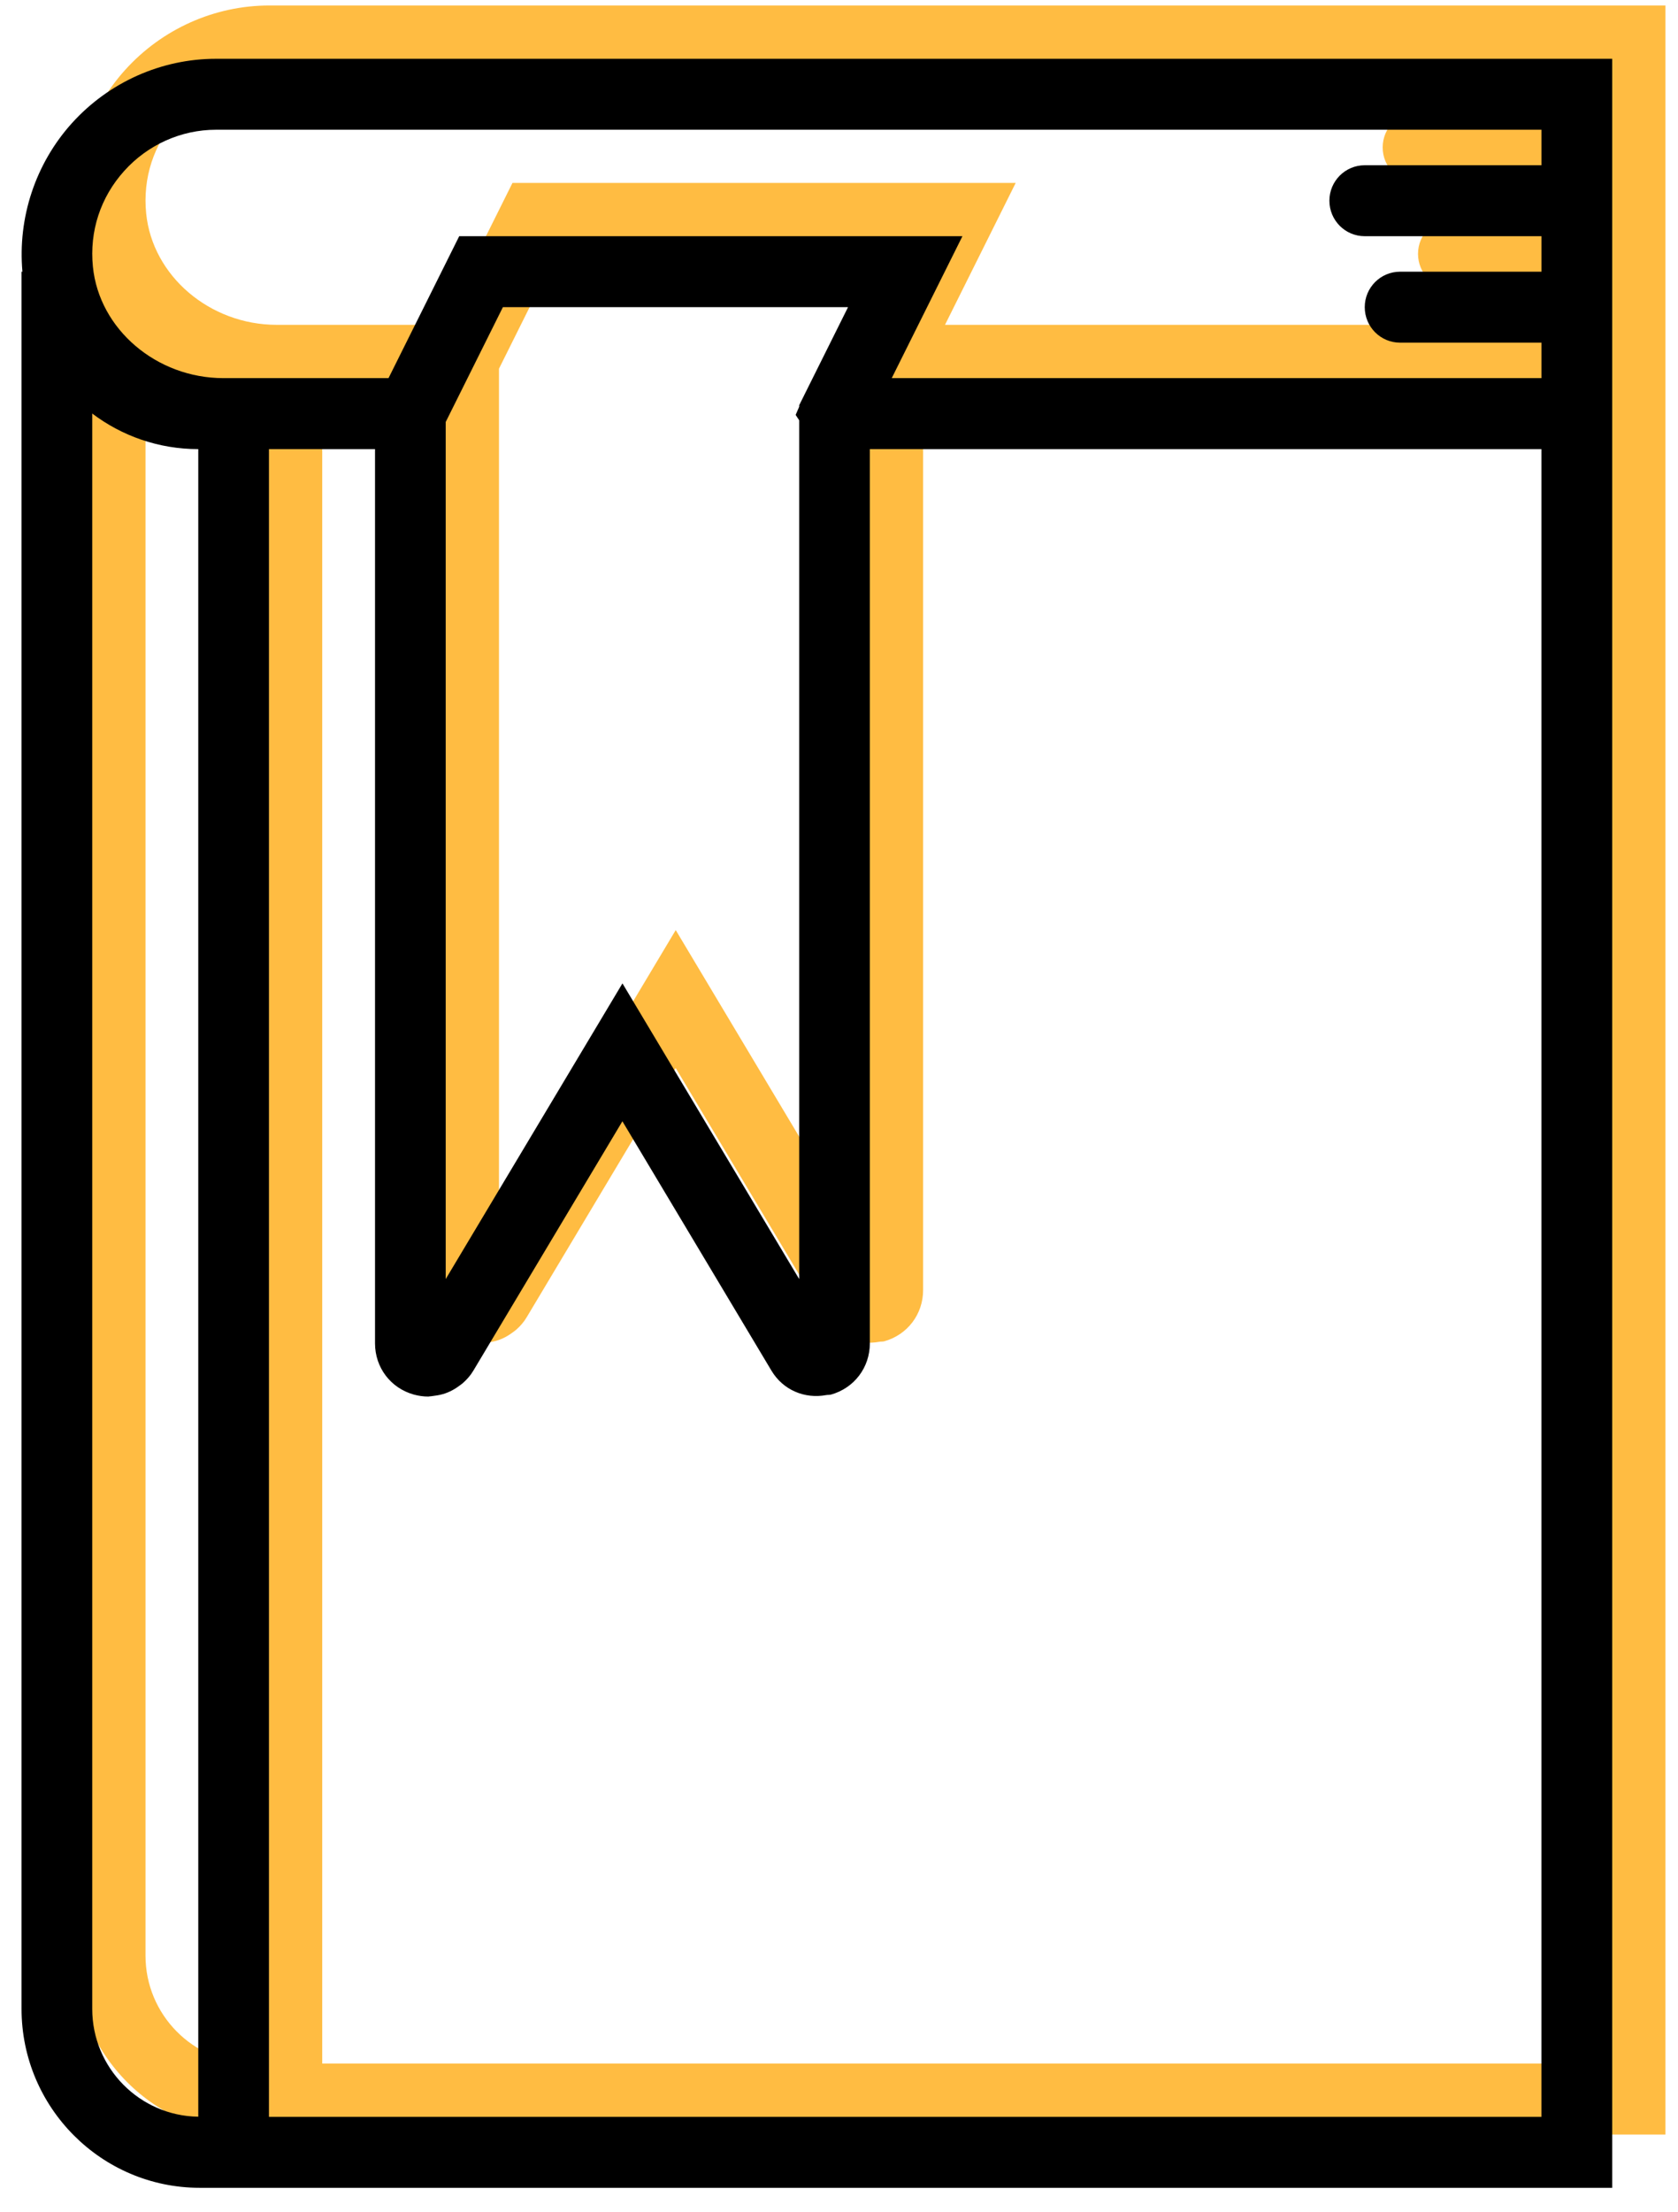 <svg width="63" height="83" viewBox="0 0 63 83" fill="none" xmlns="http://www.w3.org/2000/svg">
<path d="M10.108 0.206C8.055 0.206 6.083 1.088 4.696 2.626C3.333 4.14 2.661 6.166 2.842 8.196H2.809V73.388C2.809 77.089 5.811 80.102 9.5 80.102H62.529V14.854V12.19V0.206H10.108ZM5.463 73.388V13.519C6.572 14.357 7.951 14.854 9.444 14.854V77.433C7.244 77.402 5.463 75.602 5.463 73.388ZM59.874 77.438H12.098V14.854H16.08V48.411C16.08 49.319 16.665 50.091 17.538 50.334C17.72 50.383 17.901 50.408 18.08 50.408C18.1 50.408 18.118 50.402 18.138 50.4C18.198 50.399 18.255 50.384 18.315 50.378C18.451 50.362 18.583 50.334 18.712 50.29C18.775 50.269 18.835 50.243 18.895 50.215C19.019 50.158 19.134 50.086 19.244 50.004C19.291 49.968 19.34 49.937 19.384 49.897C19.532 49.765 19.666 49.616 19.772 49.436L25.368 40.078L30.965 49.438C31.399 50.163 32.211 50.504 33.022 50.352C33.081 50.342 33.14 50.35 33.2 50.334C34.071 50.09 34.658 49.318 34.658 48.411V14.854H59.873V77.438H59.874ZM32.191 12.834L32.187 12.843L32.005 13.208V13.264L31.872 13.57L32.005 13.772V13.921V45.999L25.37 34.903L18.734 45.999V13.836L20.881 9.527H33.839L32.191 12.834ZM35.48 12.19L38.134 6.864H19.241L16.587 12.19H10.389C7.876 12.19 5.723 10.354 5.488 8.009C5.354 6.68 5.772 5.403 6.665 4.413C7.548 3.431 8.803 2.869 10.108 2.869H59.874V4.201H53.239C52.505 4.201 51.912 4.796 51.912 5.532C51.912 6.269 52.505 6.864 53.239 6.864H59.874V8.196H54.566C53.832 8.196 53.239 8.791 53.239 9.527C53.239 10.264 53.832 10.859 54.566 10.859H59.874V12.19H35.48Z" fill="#FFBC42"/>
<path d="M8.108 2.206C6.055 2.206 4.083 3.088 2.696 4.626C1.333 6.14 0.661 8.166 0.842 10.196H0.809V75.388C0.809 79.089 3.811 82.101 7.5 82.101H60.529V16.854V14.19V2.206H8.108ZM3.463 75.388V15.519C4.572 16.357 5.951 16.854 7.444 16.854V79.433C5.244 79.402 3.463 77.602 3.463 75.388ZM57.874 79.438H10.098V16.854H14.08V50.411C14.08 51.319 14.665 52.091 15.538 52.334C15.72 52.383 15.901 52.408 16.08 52.408C16.1 52.408 16.118 52.402 16.138 52.4C16.198 52.399 16.255 52.384 16.315 52.378C16.451 52.362 16.583 52.334 16.712 52.29C16.775 52.269 16.835 52.243 16.895 52.215C17.019 52.158 17.134 52.086 17.244 52.004C17.291 51.968 17.34 51.937 17.384 51.897C17.532 51.765 17.666 51.616 17.772 51.436L23.368 42.078L28.965 51.438C29.399 52.163 30.211 52.504 31.022 52.352C31.081 52.342 31.14 52.35 31.2 52.334C32.071 52.09 32.658 51.318 32.658 50.411V16.854H57.873V79.438H57.874ZM30.191 14.834L30.187 14.843L30.005 15.208V15.264L29.872 15.57L30.005 15.772V15.921V47.999L23.37 36.903L16.734 47.999V15.836L18.881 11.527H31.839L30.191 14.834ZM33.48 14.19L36.134 8.864H17.241L14.587 14.19H8.389C5.876 14.19 3.723 12.354 3.488 10.009C3.354 8.68 3.772 7.403 4.665 6.413C5.548 5.431 6.803 4.869 8.108 4.869H57.874V6.201H51.239C50.505 6.201 49.912 6.796 49.912 7.532C49.912 8.269 50.505 8.864 51.239 8.864H57.874V10.196H52.566C51.832 10.196 51.239 10.791 51.239 11.527C51.239 12.264 51.832 12.859 52.566 12.859H57.874V14.19H33.48Z" fill="black"/>
</svg>
